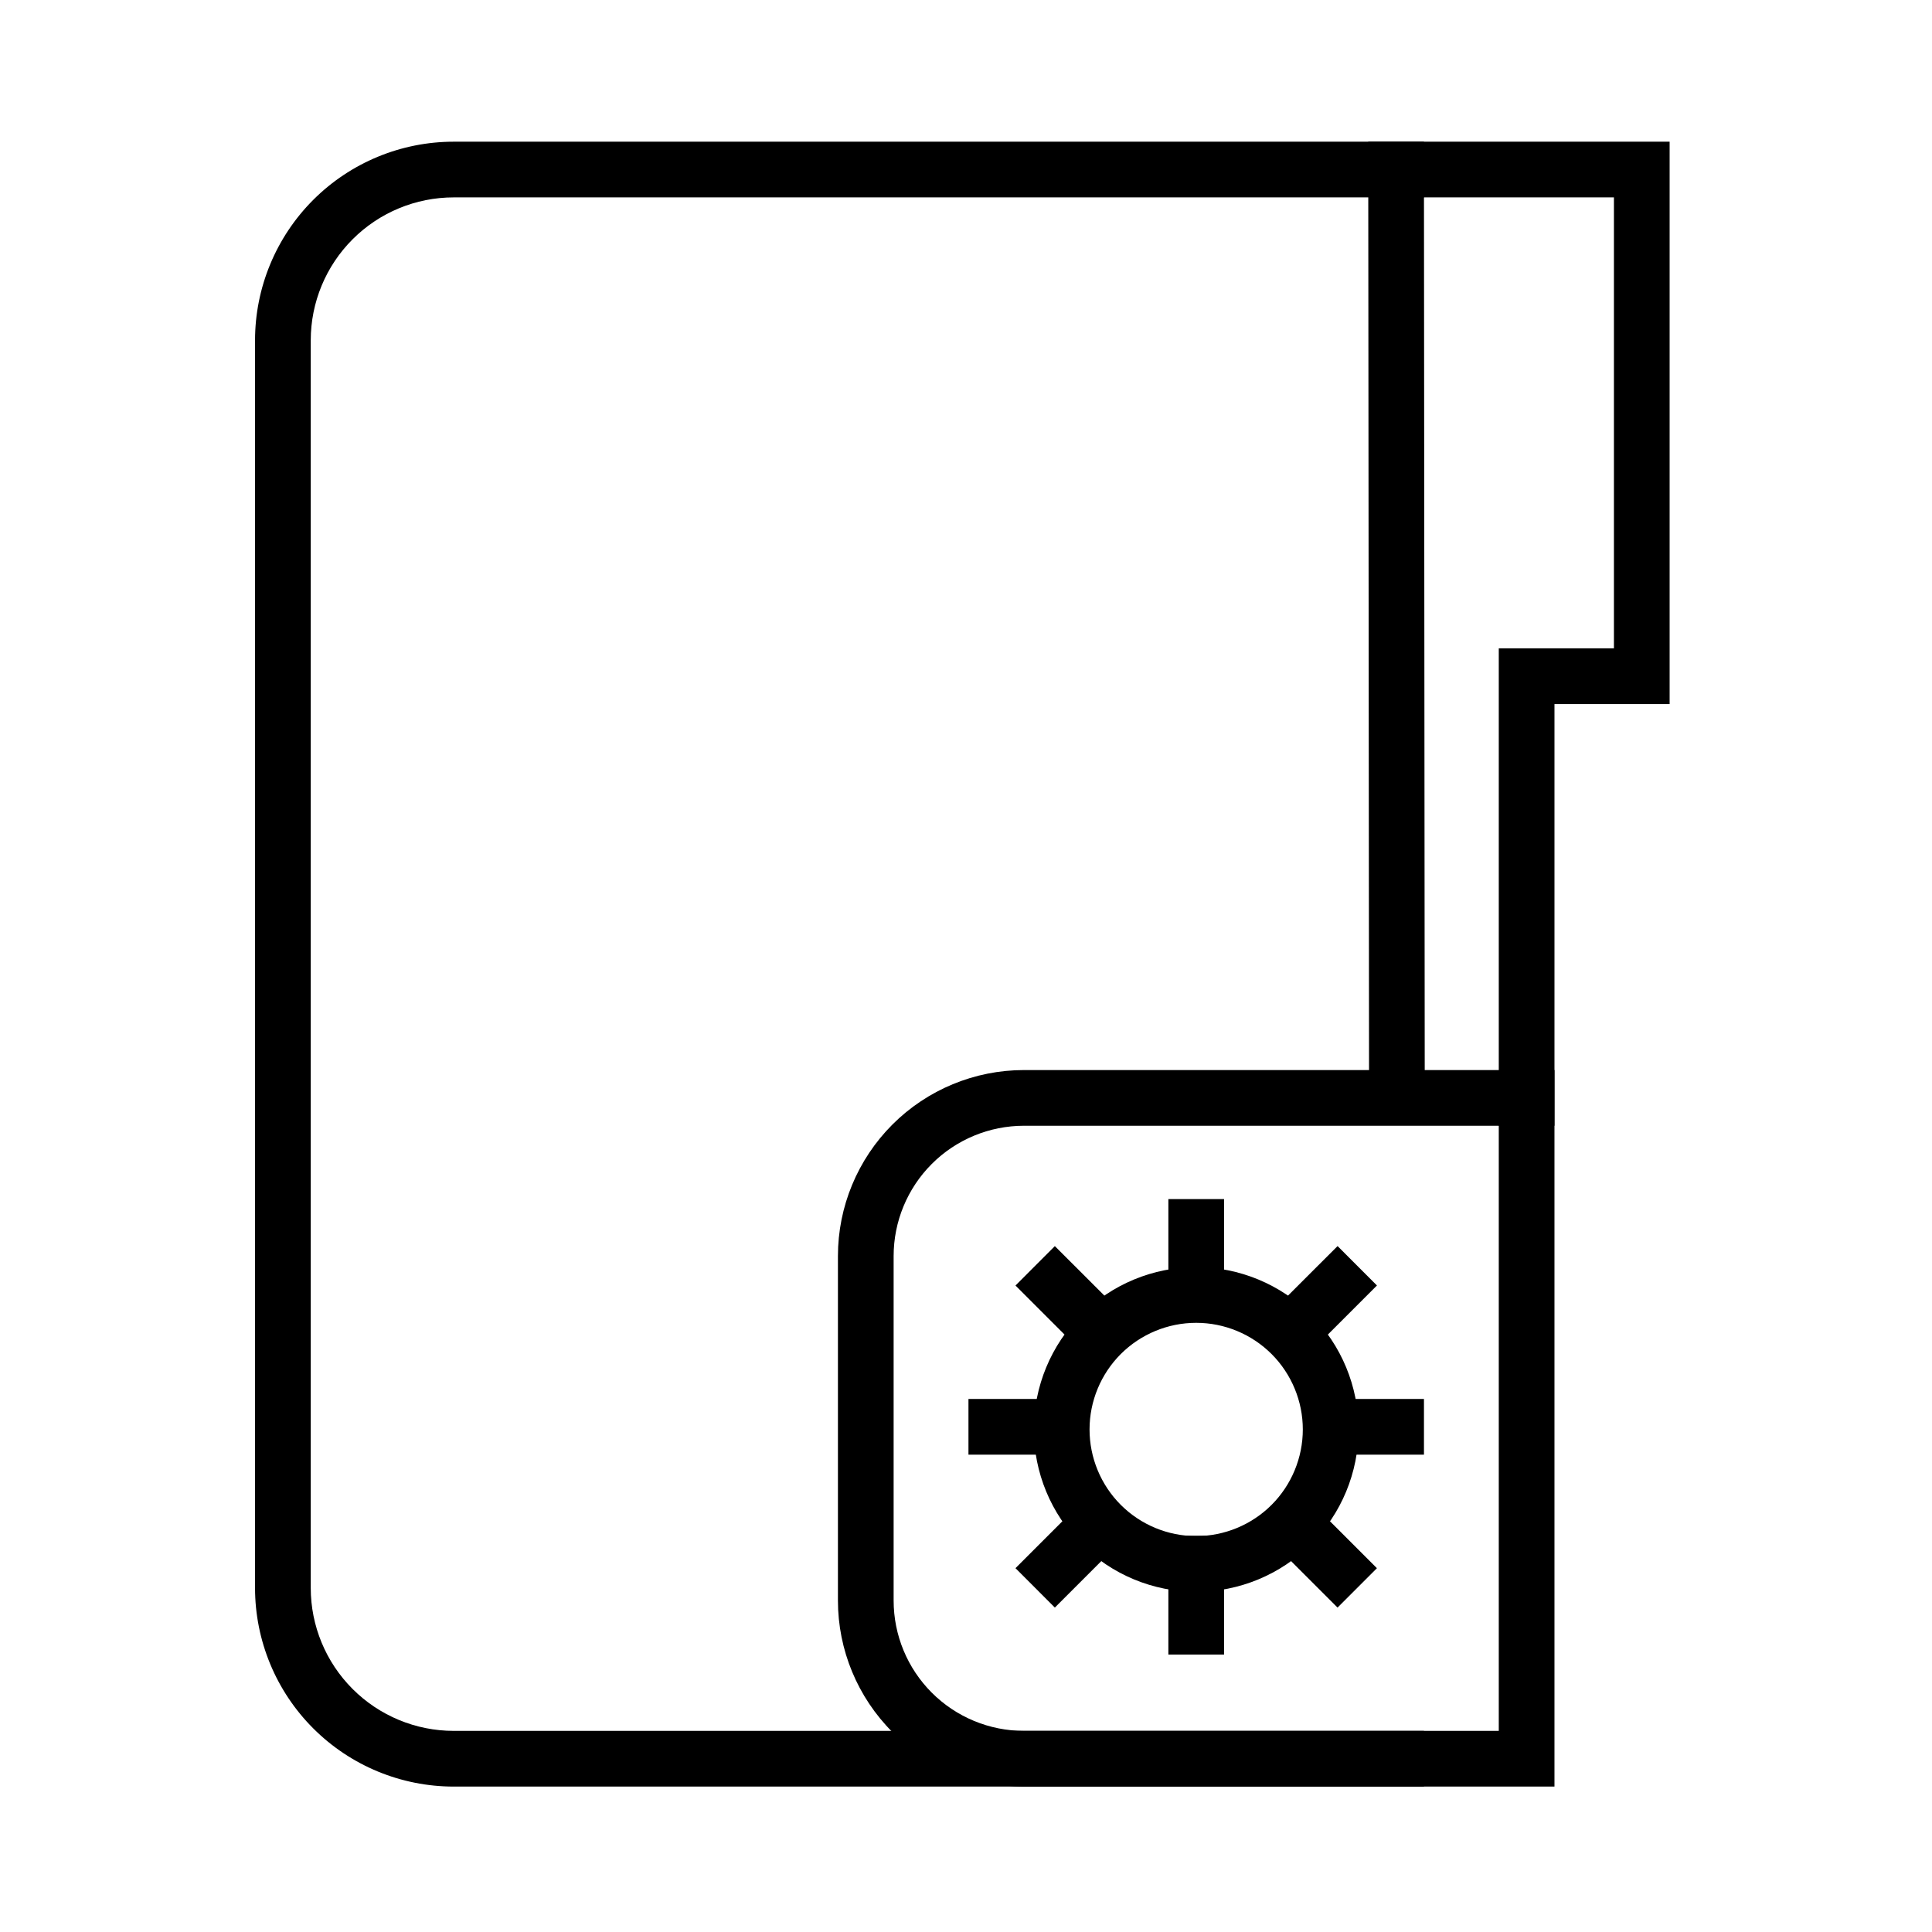 <?xml version="1.0" encoding="UTF-8"?>
<!-- Uploaded to: SVG Repo, www.svgrepo.com, Generator: SVG Repo Mixer Tools -->
<svg fill="#000000" width="800px" height="800px" version="1.1" viewBox="144 144 512 512" xmlns="http://www.w3.org/2000/svg">
 <g>
  <path d="m415.36 427.58h140.59v189.88h-140.59c-13.066 0-25.613-5.195-34.855-14.438-9.238-9.238-14.445-21.785-14.445-34.863v-91.297c0-13.066 5.207-25.613 14.445-34.852 9.242-9.238 21.789-14.434 34.855-14.434zm0 14.758h125.83v160.36h-125.83c-9.152 0-17.949-3.641-24.422-10.117-6.477-6.473-10.117-15.262-10.117-24.422v-91.297c0-9.148 3.641-17.938 10.117-24.41 6.473-6.477 15.27-10.117 24.422-10.117z" fill-rule="evenodd"/>
  <path d="m521.57 430.98v7.379l-14.758 0.02v-7.379l-0.219-249.45h79.875v149.04h-30.516v111.75h-14.762v-126.51h30.516v-119.52h-50.34z"/>
  <path d="m513.98 602.7h7.383v14.762h-257.13c-13.953 0-27.355-5.551-37.223-15.422-9.871-9.867-15.422-23.27-15.422-37.223v-330.62c0-13.953 5.551-27.355 15.422-37.227 9.867-9.867 23.27-15.418 37.223-15.418h257.13v14.758h-257.13c-10.047 0-19.688 3.996-26.785 11.102-7.102 7.094-11.098 16.738-11.098 26.785v330.62c0 10.047 3.996 19.688 11.098 26.785 7.098 7.102 16.738 11.098 26.785 11.098z"/>
  <path d="m491.86 501.71-5.215 5.215-10.441-10.43 5.215-5.227 11.828-11.828 5.227-5.215 10.43 10.441z"/>
  <path d="m428.77 564.8-5.223 5.223-10.43-10.438 5.215-5.219 11.824-11.824 5.219-5.227 10.438 10.441z"/>
  <path d="m417.98 522.82c0-11.402 4.539-22.355 12.605-30.414 8.059-8.07 19.012-12.605 30.418-12.605 11.402 0 22.355 4.535 30.414 12.605 8.07 8.059 12.605 19.012 12.605 30.414 0 11.406-4.535 22.359-12.605 30.418-8.059 8.066-19.012 12.605-30.414 12.605-11.406 0-22.359-4.539-30.418-12.605-8.066-8.059-12.605-19.012-12.605-30.418zm14.762 0c0-7.488 2.981-14.68 8.277-19.984 5.301-5.293 12.496-8.273 19.984-8.273 7.488 0 14.68 2.981 19.984 8.273 5.293 5.305 8.273 12.496 8.273 19.984 0 7.488-2.981 14.684-8.273 19.988-5.305 5.293-12.496 8.273-19.984 8.273-7.488 0-14.684-2.981-19.984-8.273-5.297-5.305-8.277-12.5-8.277-19.988z" fill-rule="evenodd"/>
  <path d="m468.39 485.88v7.379h-14.762v-31.488h14.762z"/>
  <path d="m468.39 575.1v7.379h-14.762v-31.488h14.762z"/>
  <path d="m424.77 514.74h7.379v14.762h-31.496v-14.762z"/>
  <path d="m513.98 514.74h7.383v14.762h-31.5v-14.762z"/>
  <path d="m418.33 489.89-5.215-5.215 10.43-10.441 5.223 5.215 11.828 11.828 5.215 5.227-10.438 10.43-5.219-5.215z"/>
  <path d="m503.68 554.37 5.215 5.219-10.43 10.438-5.227-5.223-17.043-17.043 10.441-10.441 5.215 5.227z"/>
 </g>
</svg>